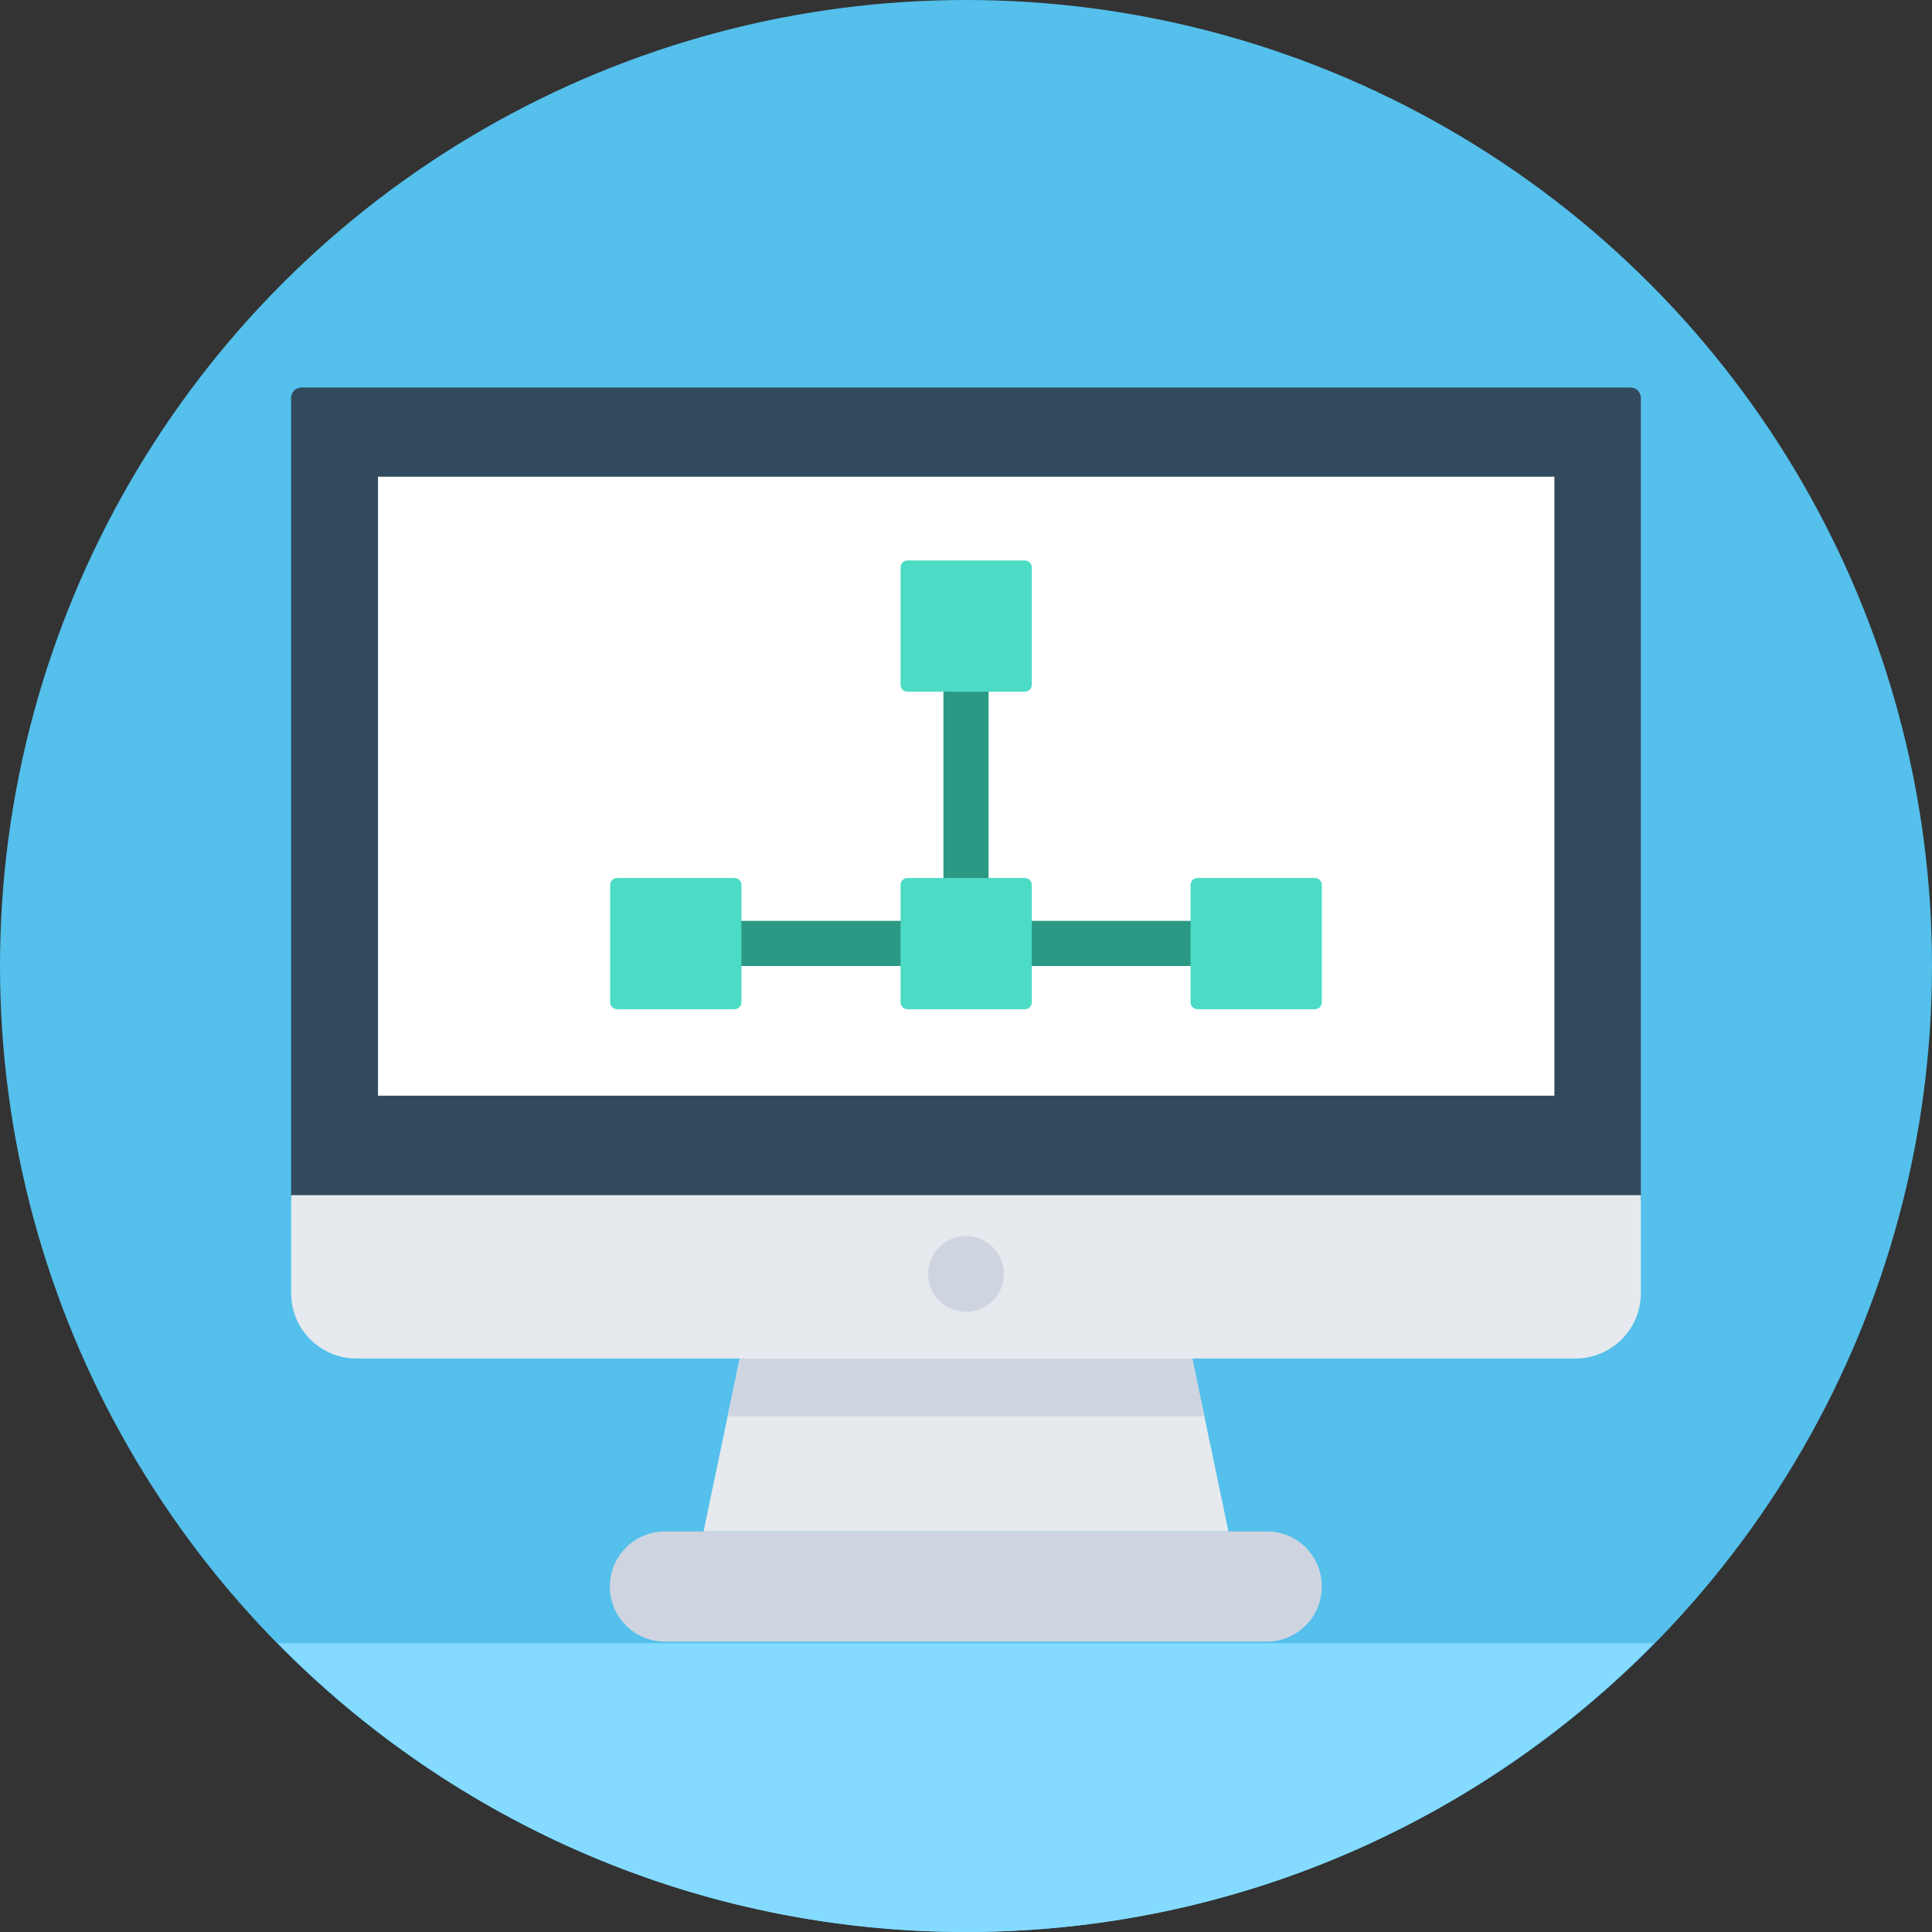 <?xml version="1.0" encoding="iso-8859-1"?>
<!-- Uploaded to: SVG Repo, www.svgrepo.com, Generator: SVG Repo Mixer Tools -->
<svg version="1.1" id="Layer_1" xmlns="http://www.w3.org/2000/svg" xmlns:xlink="http://www.w3.org/1999/xlink" 
	 viewBox="0 0 505 505" xml:space="preserve">
<rect x="0" y="0" width="505" height="505" fill="#333333" stroke="none"/>
<circle style="fill:#54C0EB;" cx="252.5" cy="252.5" r="252.5"/>
<path style="fill:#84DBFF;" d="M72.6,429.5C118.4,476.1,182,505,252.5,505s134.1-29,179.9-75.5H72.6z"/>
<polygon style="fill:#E6E9EE;" points="309.1,342.9 195.9,342.9 183.9,400.3 321.1,400.3 "/>
<polygon style="fill:#CED5E0;" points="314.8,370.2 309.1,342.9 195.9,342.9 190.2,370.2 "/>
<path style="fill:#324A5E;" d="M428.9,313.6V104c0-1.5-1.2-2.7-2.7-2.7H78.8c-1.5,0-2.7,1.2-2.7,2.7v209.7h352.8V313.6z"/>
<path style="fill:#E6E9EE;" d="M76.1,312.4V338c0,9.4,7.6,17.1,17.1,17.1h318.6c9.4,0,17.1-7.6,17.1-17.1v-25.6H76.1z"/>
<rect x="98.8" y="124.6" style="fill:#FFFFFF;" width="307.5" height="161.8"/>
<g>
	<path style="fill:#CED5E0;" d="M331.2,400.3H173.8c-7.9,0-14.4,6.4-14.4,14.4l0,0c0,7.9,6.4,14.4,14.4,14.4h157.3
		c7.9,0,14.4-6.4,14.4-14.4l0,0C345.5,406.7,339.1,400.3,331.2,400.3z"/>
	<circle style="fill:#CED5E0;" cx="252.5" cy="333" r="9.9"/>
</g>
<polygon style="fill:#2C9984;" points="328.4,240.7 258.4,240.7 258.4,163.6 246.6,163.6 246.6,240.7 176.6,240.7 176.6,252.5 
	328.4,252.5 "/>
<g>
	<path style="fill:#4CDBC4;" d="M267.9,180.8h-30.7c-1,0-1.8-0.8-1.8-1.8v-30.7c0-1,0.8-1.8,1.8-1.8h30.7c1,0,1.8,0.8,1.8,1.8V179
		C269.7,180,268.9,180.8,267.9,180.8z"/>
	<path style="fill:#4CDBC4;" d="M192,263.8h-30.7c-1,0-1.8-0.8-1.8-1.8v-30.7c0-1,0.8-1.8,1.8-1.8H192c1,0,1.8,0.8,1.8,1.8V262
		C193.8,263,193,263.8,192,263.8z"/>
	<path style="fill:#4CDBC4;" d="M267.9,263.8h-30.7c-1,0-1.8-0.8-1.8-1.8v-30.7c0-1,0.8-1.8,1.8-1.8h30.7c1,0,1.8,0.8,1.8,1.8V262
		C269.7,263,268.9,263.8,267.9,263.8z"/>
	<path style="fill:#4CDBC4;" d="M343.7,263.8H313c-1,0-1.8-0.8-1.8-1.8v-30.7c0-1,0.8-1.8,1.8-1.8h30.7c1,0,1.8,0.8,1.8,1.8V262
		C345.5,263,344.7,263.8,343.7,263.8z"/>
</g>
</svg>